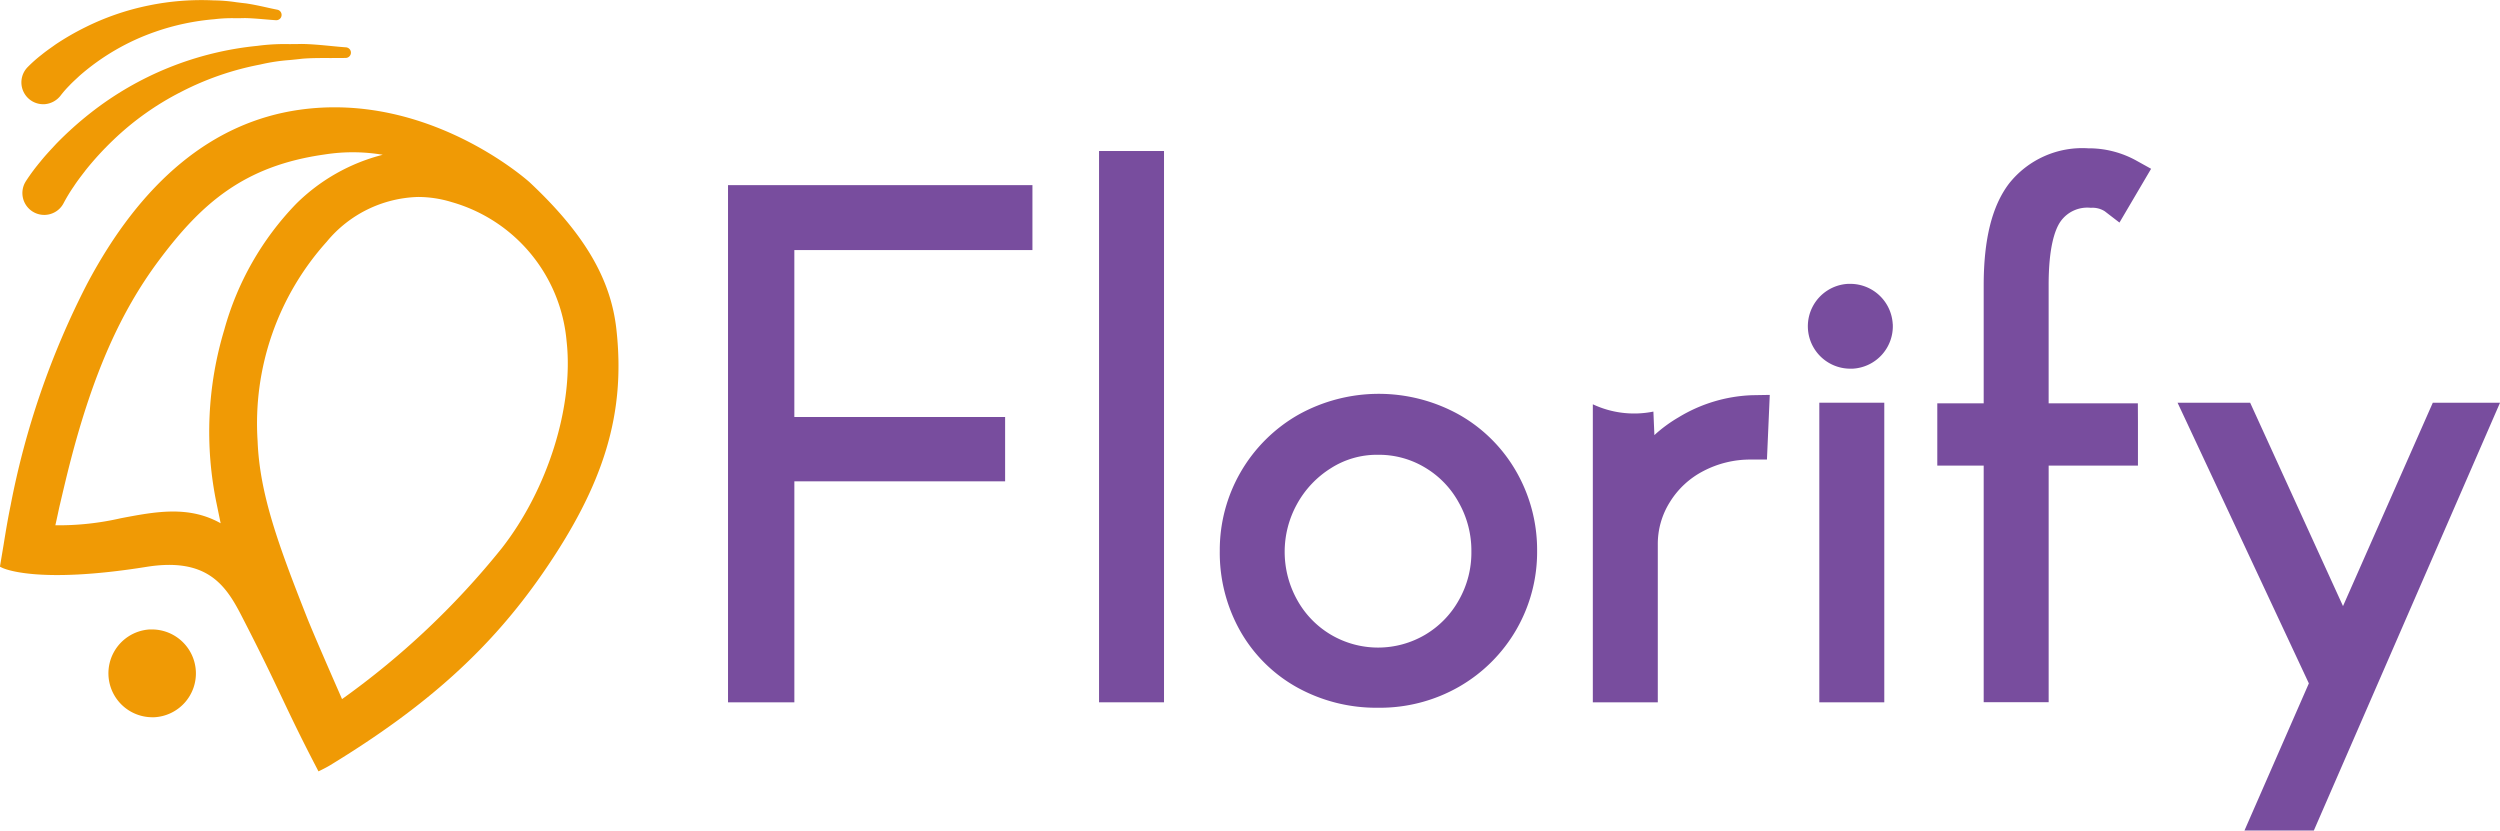 <svg xmlns="http://www.w3.org/2000/svg" width="168" height="55.812" viewBox="0 0 168 55.812"><g id="Group_3843" data-name="Group 3843" transform="translate(-76.931 -20.548)"><g id="Group_3849" data-name="Group 3849" transform="translate(125.854 30.513)"><g id="Group_3843-2" data-name="Group 3843" transform="translate(0 2.475)"><path id="Path_1683" data-name="Path 1683" d="M207.919,86.179h4.458V71.328h14.163v-4.32H212.376V55.79h16V51.424H207.919Z" transform="translate(-207.919 -51.424)" fill="#784d9e"></path></g><g id="Group_3844" data-name="Group 3844" transform="translate(24.933 0.183)"><rect id="Rectangle_1946" data-name="Rectangle 1946" width="4.366" height="37.047" fill="#784d9e"></rect></g><g id="Group_3845" data-name="Group 3845" transform="translate(33.046 16.501)"><path id="Path_1684" data-name="Path 1684" d="M310.312,89.46a11.1,11.1,0,0,0-10.816,0,10.463,10.463,0,0,0-5.277,9.141,10.707,10.707,0,0,0,1.385,5.409,9.942,9.942,0,0,0,3.834,3.784,10.989,10.989,0,0,0,5.421,1.354,10.692,10.692,0,0,0,5.435-1.409,10.436,10.436,0,0,0,5.25-9.139,10.575,10.575,0,0,0-1.382-5.29A10.207,10.207,0,0,0,310.312,89.46Zm-.022,12.447a6.209,6.209,0,0,1-2.284,2.344,6.237,6.237,0,0,1-6.3,0,6.2,6.2,0,0,1-2.284-2.344,6.635,6.635,0,0,1-.018-6.437,6.567,6.567,0,0,1,2.284-2.42,5.733,5.733,0,0,1,3.166-.9,6,6,0,0,1,3.147.852,6.173,6.173,0,0,1,2.281,2.362,6.573,6.573,0,0,1,.845,3.288A6.457,6.457,0,0,1,310.29,101.907Z" transform="translate(-294.219 -88.054)" fill="#784d9e"></path></g><path id="Path_1685" data-name="Path 1685" d="M370.4,88.253a10.19,10.19,0,0,0-4.934,1.48,9.472,9.472,0,0,0-1.636,1.2l-.067-1.58a6.531,6.531,0,0,1-4.07-.49v20.03h4.366V98.3a5.278,5.278,0,0,1,.818-2.875,5.727,5.727,0,0,1,2.258-2.082,6.78,6.78,0,0,1,3.2-.766h1.059l.189-4.345Z" transform="translate(-301.578 -71.66)" fill="#784d9e"></path><g id="Group_3846" data-name="Group 3846" transform="translate(73.335 17.097)"><rect id="Rectangle_1947" data-name="Rectangle 1947" width="4.366" height="20.134" fill="#784d9e"></rect></g><g id="Group_3847" data-name="Group 3847" transform="translate(81.263)"><path id="Path_1686" data-name="Path 1686" d="M433.618,62.1h-5.995V54.134c0-2.527.422-3.691.776-4.222a2.2,2.2,0,0,1,2.06-.952,1.535,1.535,0,0,1,.93.229l.993.763,2.126-3.614-.991-.55a6.59,6.59,0,0,0-3.241-.827,6.277,6.277,0,0,0-5.329,2.389c-1.137,1.509-1.689,3.744-1.689,6.83V62.1H420.14v4.183h3.118v15.9h4.366v-15.9h6V63.337" transform="translate(-420.14 -44.96)" fill="#784d9e"></path></g><g id="Group_3848" data-name="Group 3848" transform="translate(97.406 17.097)"><path id="Path_1687" data-name="Path 1687" d="M473.418,103.277l-6.24-13.668H462.3l.6,1.28h0l8.223,17.58-4.328,9.891h4.662l12.512-28.75h-4.517Z" transform="translate(-462.297 -89.608)" fill="#784d9e"></path></g></g><path id="Path_1688" data-name="Path 1688" d="M403.128,71.45h0a2.857,2.857,0,0,0-2.846-2.7c-.052,0-.1,0-.156,0a2.852,2.852,0,0,0,.148,5.7c.052,0,.1,0,.157,0a2.852,2.852,0,0,0,2.7-3Z" transform="translate(-199.006 -29.127)" fill="#784d9e"></path><g id="Group_3854" data-name="Group 3854" transform="translate(76.931 20.548)"><g id="Group_3853" data-name="Group 3853"><g id="Group_3852" data-name="Group 3852"><g id="Group_3851" data-name="Group 3851"><path id="Path_1689" data-name="Path 1689" d="M116.351,55.283c-.379-3.4-2.177-6.44-5.833-9.867-.279-.25-6.927-6.1-15.5-4.863-5.786.836-10.582,4.782-14.253,11.729a55.2,55.2,0,0,0-5.122,14.856c-.176.845-.316,1.687-.467,2.62l-.249,1.492.134.067c.092.047,2.334,1.127,9.7-.052,4.017-.646,5.306,1.16,6.371,3.228,1.342,2.6,2.05,4.094,2.734,5.536.652,1.375,1.269,2.675,2.376,4.8l.091.176.179-.087c.015-.008.377-.185.6-.322,6.492-3.956,10.764-7.812,14.283-12.894C115.547,65.7,116.983,60.946,116.351,55.283Zm-15.7-11.712a12.732,12.732,0,0,0-5.823,3.3A19.721,19.721,0,0,0,90,55.34a23.73,23.73,0,0,0-.512,11.679l.271,1.315c-2.144-1.206-4.365-.785-6.708-.339a18.67,18.67,0,0,1-4.4.474c.052-.227.106-.477.159-.721s.1-.482.15-.681c.271-1.155.481-2.044.719-2.959,1.516-5.829,3.344-9.972,5.926-13.434,2.862-3.833,5.725-6.362,11.147-7.124A12.133,12.133,0,0,1,100.653,43.571Zm-3.758,5.835a8.253,8.253,0,0,1,6.138-3,7.728,7.728,0,0,1,2.264.348,10.685,10.685,0,0,1,7.711,9.344c.488,4.363-1.263,9.955-4.358,13.915A53.9,53.9,0,0,1,97.916,80.149l-.227-.52c-.608-1.39-1.738-3.977-2.147-5.012-1.9-4.821-3.162-8.248-3.3-11.806A18.249,18.249,0,0,1,96.895,49.405Z" transform="translate(-74.931 -33.17)" fill="#f09a05"></path><path id="Path_1690" data-name="Path 1690" d="M99.788,134.819h0a2.957,2.957,0,0,0-2.946-2.8c-.054,0-.107,0-.161,0a2.953,2.953,0,0,0,.153,5.9c.054,0,.108,0,.163,0a2.952,2.952,0,0,0,2.791-3.106Z" transform="translate(-86.627 -89.72)" fill="#f09a05"></path><g id="Group_3850" data-name="Group 3850" transform="translate(1.429)"><path id="Path_1691" data-name="Path 1691" d="M100.851,29.613a.357.357,0,0,0-.245-.123c-.341-.025-.682-.058-1.024-.092-.632-.061-1.285-.125-1.944-.135-.283.008-.568.009-.852.01a13.845,13.845,0,0,0-2.132.117A21.583,21.583,0,0,0,83.44,33.9a23.224,23.224,0,0,0-2.314,2.081l-.141.152c-.3.325-.616.662-.9,1.018a13.56,13.56,0,0,0-.986,1.328c-.024.038-.047.078-.069.119a1.469,1.469,0,0,0,1.361,2.152,1.489,1.489,0,0,0,.372-.065,1.457,1.457,0,0,0,.864-.718l.025-.047a10.957,10.957,0,0,1,.669-1.095c.2-.31.435-.615.661-.91l.141-.185A20.585,20.585,0,0,1,84.988,35.7a19,19,0,0,1,4.526-3.211,19.558,19.558,0,0,1,5.336-1.845,12.634,12.634,0,0,1,1.976-.3c.285-.028.572-.056.848-.09.61-.049,1.242-.047,1.852-.045.347,0,.695,0,1.065-.006a.357.357,0,0,0,.261-.59Z" transform="translate(-78.785 -26.309)" fill="#f09a05"></path><path id="Path_1692" data-name="Path 1692" d="M80.213,28.551a1.5,1.5,0,0,0,1.108-.6,7.041,7.041,0,0,1,.576-.656c.152-.164.319-.317.485-.472l.2-.186a15.42,15.42,0,0,1,5.087-2.955,16.086,16.086,0,0,1,3.964-.842,9.845,9.845,0,0,1,1.4-.069c.217,0,.437,0,.646-.008.442.007.894.046,1.333.083.249.021.5.043.766.06a.357.357,0,0,0,.32-.554.353.353,0,0,0-.227-.152c-.242-.048-.484-.1-.726-.155-.45-.1-.915-.2-1.392-.271-.215-.022-.43-.05-.646-.077a10.89,10.89,0,0,0-1.508-.123,17.566,17.566,0,0,0-4.4.348,17.267,17.267,0,0,0-4.248,1.466,17.676,17.676,0,0,0-1.984,1.148l-.219.156c-.236.167-.48.34-.711.529a9.378,9.378,0,0,0-.935.827h0a1.6,1.6,0,0,0-.131.15,1.466,1.466,0,0,0,1.253,2.351Z" transform="translate(-78.663 -21.548)" fill="#f09a05"></path></g></g></g></g></g></g></svg>